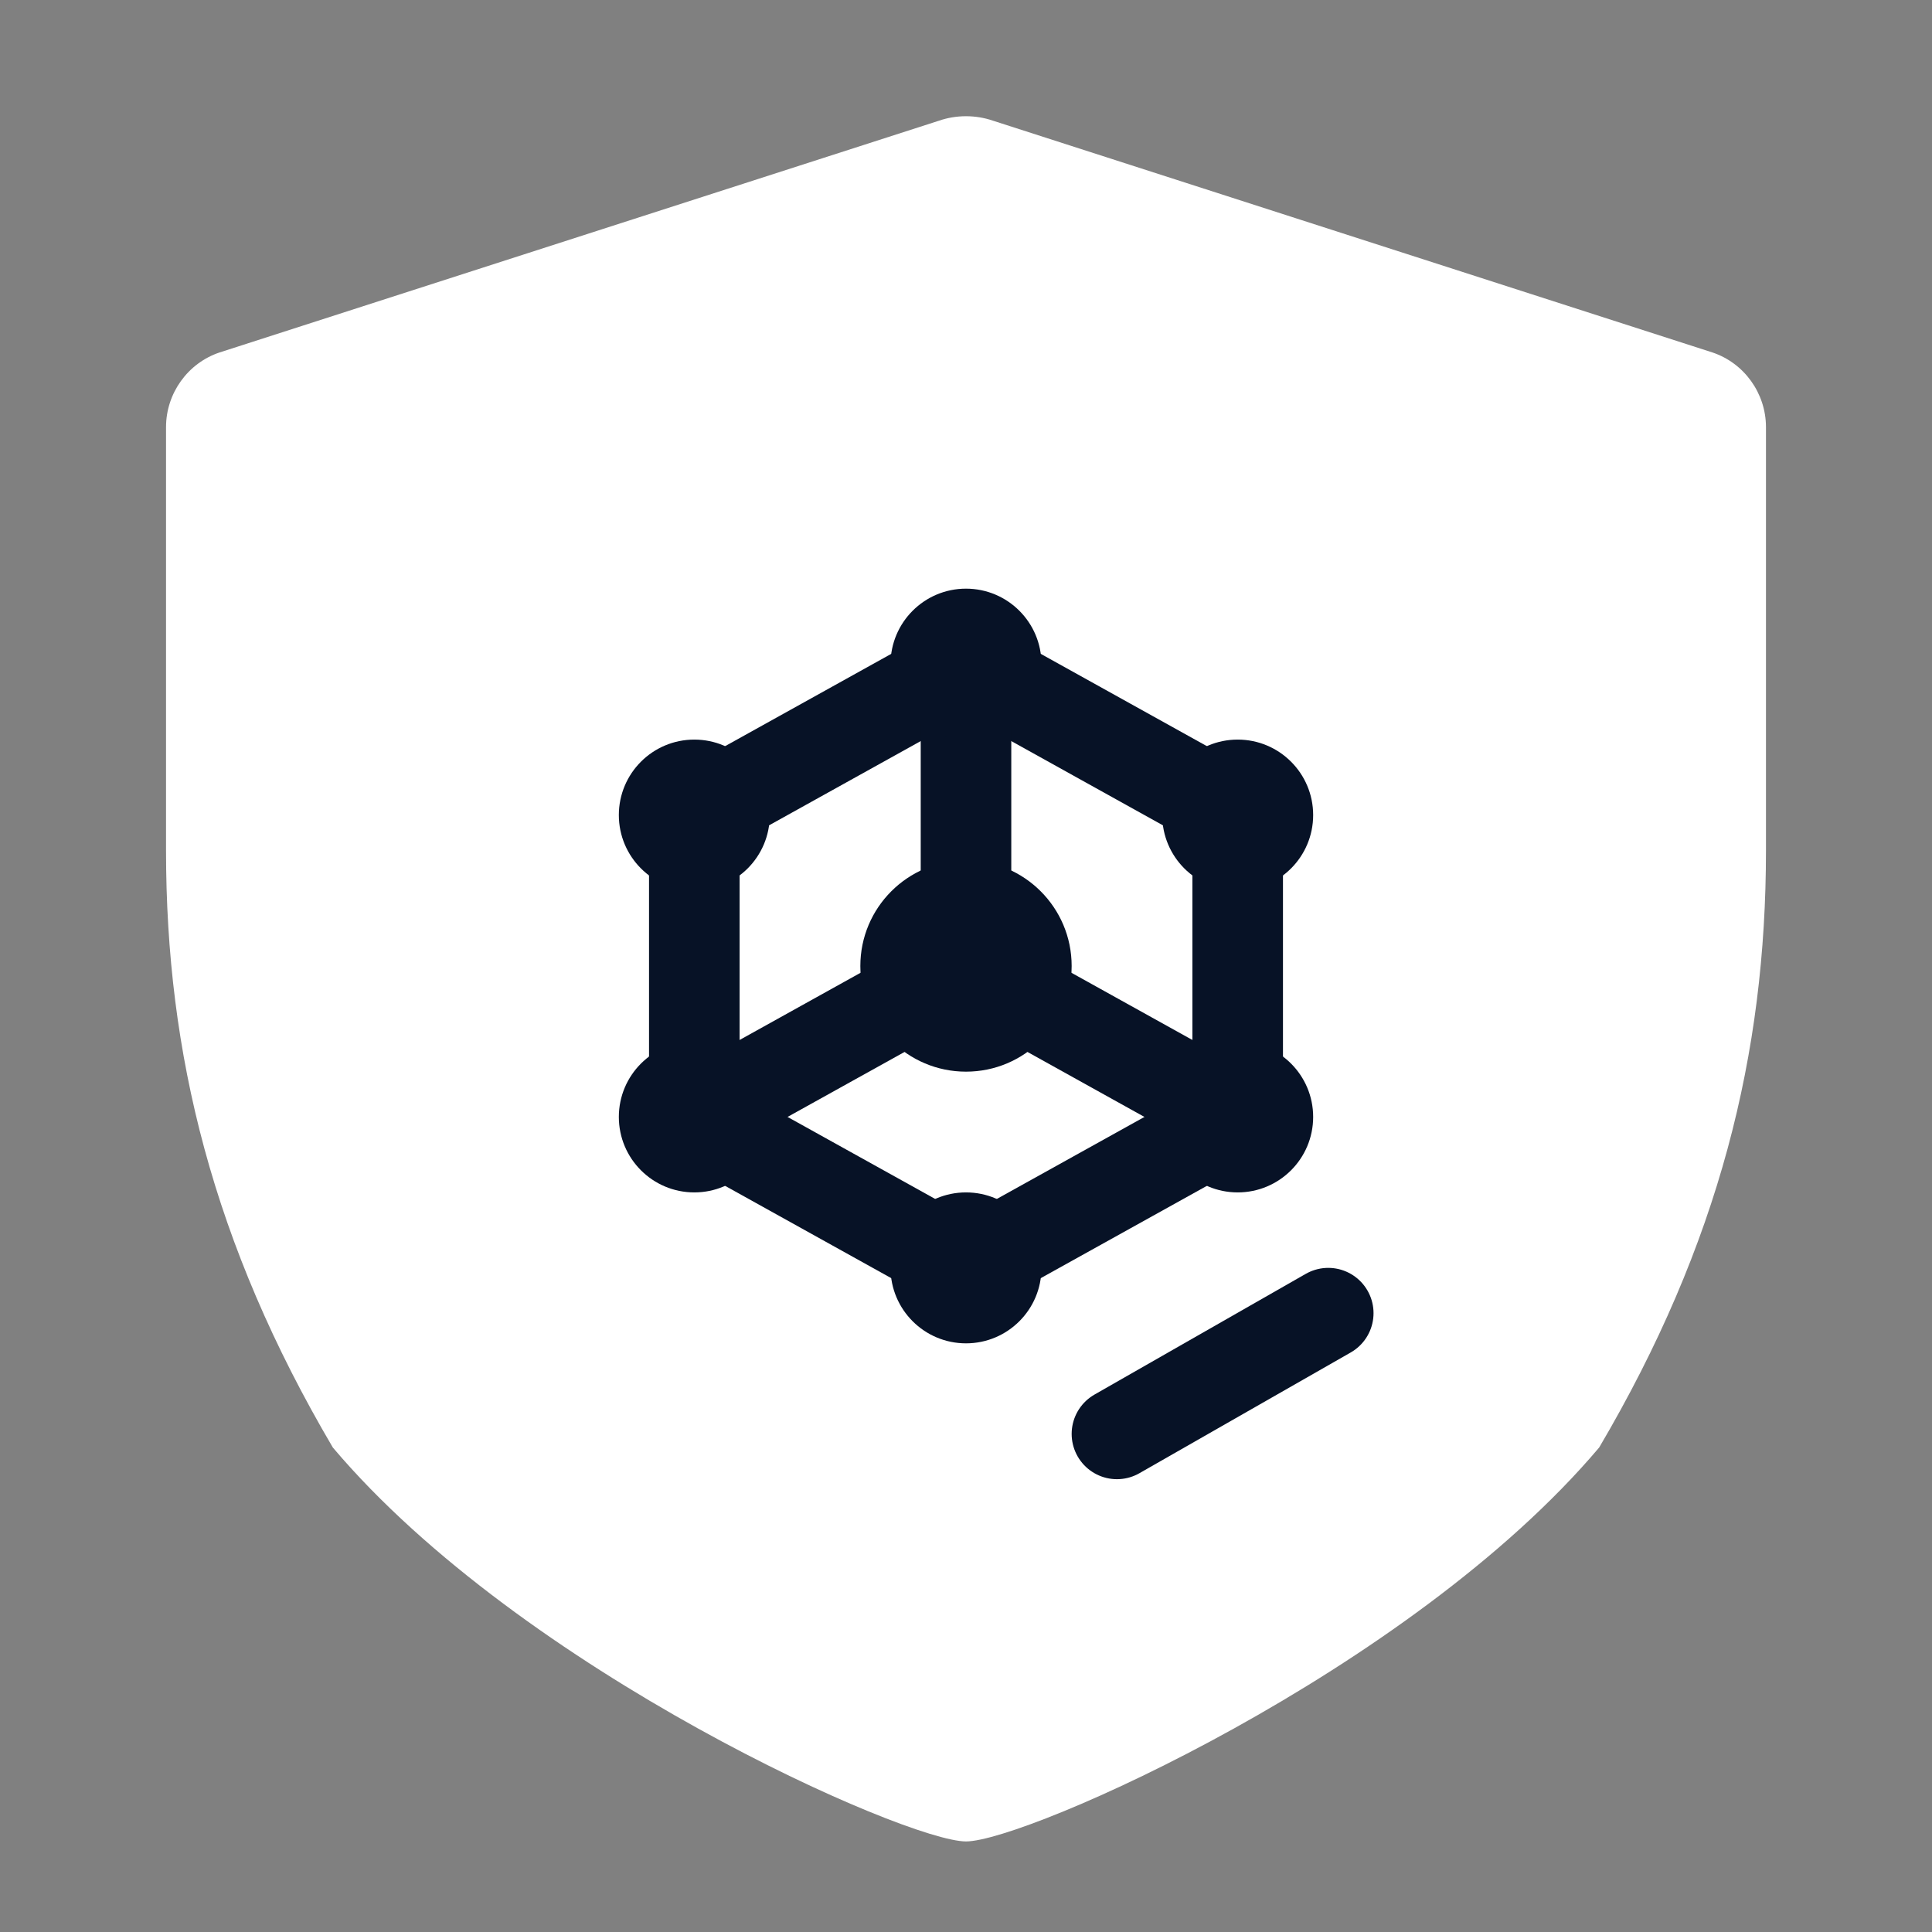 <?xml version="1.0" encoding="UTF-8"?>
<!-- Cryptoscope Shield Icon (extracted from provided lockup) -->
<svg viewBox="0 0 256 256" xmlns="http://www.w3.org/2000/svg" role="img" aria-labelledby="title desc">
  <rect x="0" y="0" width="256" height="256" fill="#808080" stroke="none"/>
  <title id="title">Cryptoscope Shield Icon</title>
  <desc id="desc">White shield with dark hex network symbol used as standalone brand icon.</desc>
  <defs>
    <style>
      .nodes{fill:#071226}
      .lines{stroke:#071226;stroke-width:12;stroke-linecap:round;stroke-linejoin:round;fill:none}
    </style>
  </defs>
  <path fill="#FFFFFF" d="M128 244c-7.9 0-58.8-22.5-83.9-52.2C28.2 164.8 22 139.6 22 112.7V56.6c0-4.5 2.9-8.5 7.1-9.9L124.4 16c2.3-.8 4.9-.8 7.2 0l95.3 30.7c4.2 1.4 7.1 5.4 7.1 9.9v56.1c0 26.9-6.2 52.1-22.1 79.1C186.8 221.5 135.9 244 128 244Z"/>
  <path class="lines" d="M128 88 164 108v40l-36 20-36-20v-40L128 88Z"/>
  <path class="lines" d="M128 88v40l36 20M128 128l-36 20" stroke-width="10"/>
  <circle class="nodes" cx="128" cy="88" r="10"/>
  <circle class="nodes" cx="164" cy="108" r="10"/>
  <circle class="nodes" cx="164" cy="148" r="10"/>
  <circle class="nodes" cx="128" cy="168" r="10"/>
  <circle class="nodes" cx="92" cy="148" r="10"/>
  <circle class="nodes" cx="92" cy="108" r="10"/>
  <circle class="nodes" cx="128" cy="128" r="14"/>
  <path class="lines" d="M176 174 148 190" stroke-width="12"/>
</svg>
